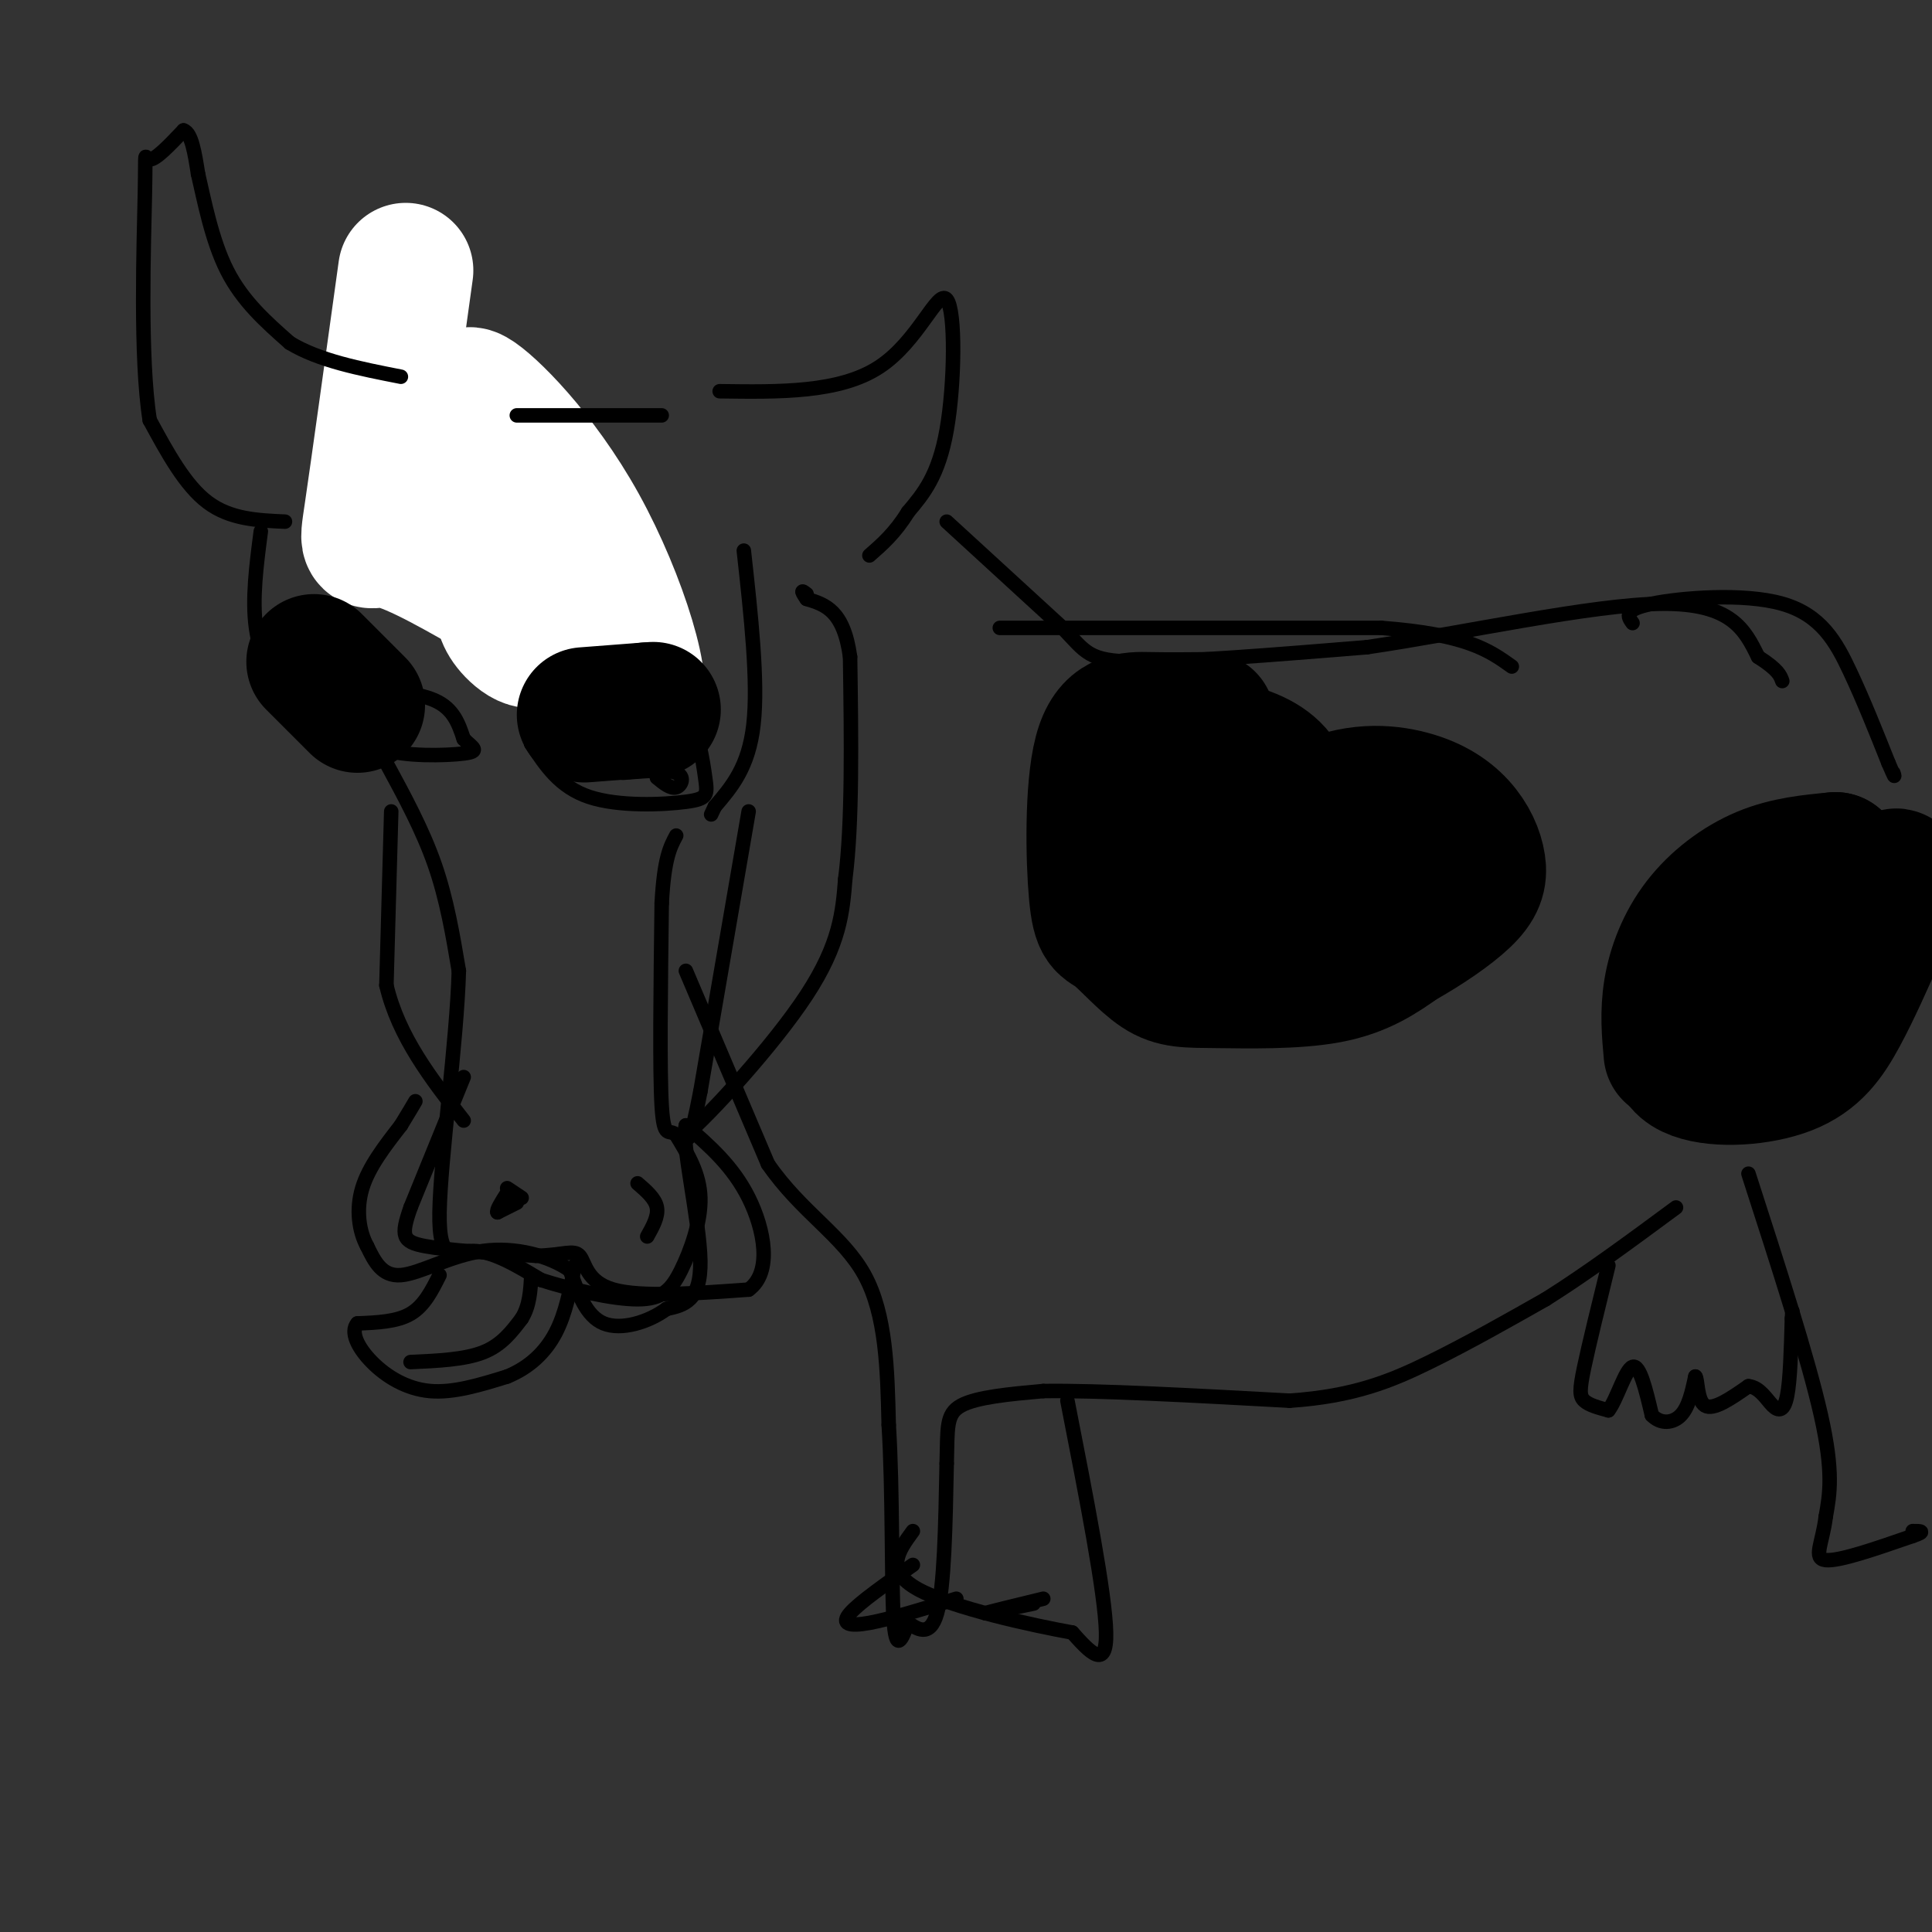 <svg viewBox='0 0 400 400' version='1.1' xmlns='http://www.w3.org/2000/svg' xmlns:xlink='http://www.w3.org/1999/xlink'><rect x="0" y="0" width="400" height="400" fill="#333333" stroke="none"/><g fill='none' stroke='rgb(45,99,175)' stroke-width='28' stroke-linecap='round' stroke-linejoin='round'><path d='M84,85c2.167,8.833 4.333,17.667 7,23c2.667,5.333 5.833,7.167 9,9'/><path d='M100,117c4.167,2.833 10.083,5.417 16,8'/></g>
<g fill='none' stroke='rgb(255,255,255)' stroke-width='28' stroke-linecap='round' stroke-linejoin='round'><path d='M84,56c-2.867,20.711 -5.733,41.422 -7,50c-1.267,8.578 -0.933,5.022 4,6c4.933,0.978 14.467,6.489 24,12'/><path d='M105,124c9.898,8.612 22.643,24.144 26,22c3.357,-2.144 -2.673,-21.962 -11,-37c-8.327,-15.038 -18.951,-25.297 -22,-27c-3.049,-1.703 1.475,5.148 6,12'/><path d='M104,94c3.071,9.357 7.750,26.750 8,34c0.250,7.250 -3.929,4.357 -6,2c-2.071,-2.357 -2.036,-4.179 -2,-6'/></g>
<g fill='none' stroke='rgb(0,0,0)' stroke-width='3' stroke-linecap='round' stroke-linejoin='round'><path d='M54,110c-0.917,7.000 -1.833,14.000 -1,20c0.833,6.000 3.417,11.000 6,16'/><path d='M59,146c4.000,4.500 11.000,7.750 18,11'/><path d='M154,114c1.500,13.583 3.000,27.167 2,36c-1.000,8.833 -4.500,12.917 -8,17'/><path d='M148,167c-1.333,2.833 -0.667,1.417 0,0'/><path d='M80,158c3.750,6.917 7.500,13.833 10,21c2.500,7.167 3.750,14.583 5,22'/><path d='M95,201c-0.381,14.310 -3.833,39.083 -4,50c-0.167,10.917 2.952,7.976 7,8c4.048,0.024 9.024,3.012 14,6'/><path d='M112,265c6.230,2.000 14.804,4.000 20,4c5.196,0.000 7.014,-2.000 9,-6c1.986,-4.000 4.139,-10.000 4,-15c-0.139,-5.000 -2.569,-9.000 -5,-13'/><path d='M140,235c-1.444,-1.489 -2.556,1.289 -3,-6c-0.444,-7.289 -0.222,-24.644 0,-42'/><path d='M137,187c0.500,-9.333 1.750,-11.667 3,-14'/><path d='M79,144c0.000,0.000 -2.000,-1.000 -2,-1'/><path d='M77,143c2.311,-0.067 9.089,0.267 13,2c3.911,1.733 4.956,4.867 6,8'/><path d='M96,153c1.881,1.869 3.583,2.542 0,3c-3.583,0.458 -12.452,0.702 -17,-1c-4.548,-1.702 -4.774,-5.351 -5,-9'/><path d='M74,146c-0.833,-2.000 -0.417,-2.500 0,-3'/><path d='M120,150c3.667,-1.833 7.333,-3.667 11,-4c3.667,-0.333 7.333,0.833 11,2'/><path d='M142,148c2.569,2.970 3.493,9.394 4,13c0.507,3.606 0.598,4.394 -4,5c-4.598,0.606 -13.885,1.030 -20,-1c-6.115,-2.030 -9.057,-6.515 -12,-11'/><path d='M110,154c-0.833,-3.167 3.083,-5.583 7,-8'/><path d='M129,160c4.556,-0.378 9.111,-0.756 11,0c1.889,0.756 1.111,2.644 0,3c-1.111,0.356 -2.556,-0.822 -4,-2'/><path d='M132,245c1.833,1.583 3.667,3.167 4,5c0.333,1.833 -0.833,3.917 -2,6'/><path d='M105,246c0.000,0.000 3.000,2.000 3,2'/><path d='M59,108c-5.667,-0.250 -11.333,-0.500 -16,-4c-4.667,-3.500 -8.333,-10.250 -12,-17'/><path d='M31,87c-2.060,-12.917 -1.208,-36.708 -1,-47c0.208,-10.292 -0.226,-7.083 1,-7c1.226,0.083 4.113,-2.958 7,-6'/><path d='M38,27c1.667,0.500 2.333,4.750 3,9'/><path d='M41,36c1.222,5.178 2.778,13.622 6,20c3.222,6.378 8.111,10.689 13,15'/><path d='M60,71c6.000,3.667 14.500,5.333 23,7'/><path d='M149,81c12.411,0.173 24.821,0.345 33,-5c8.179,-5.345 12.125,-16.208 14,-14c1.875,2.208 1.679,17.488 0,27c-1.679,9.512 -4.839,13.256 -8,17'/><path d='M188,106c-2.667,4.333 -5.333,6.667 -8,9'/><path d='M107,86c0.000,0.000 30.000,0.000 30,0'/><path d='M196,108c0.000,0.000 24.000,22.000 24,22'/><path d='M220,130c4.933,5.111 5.267,6.889 15,7c9.733,0.111 28.867,-1.444 48,-3'/><path d='M283,134c20.133,-2.956 46.467,-8.844 61,-9c14.533,-0.156 17.267,5.422 20,11'/><path d='M364,136c4.167,2.667 4.583,3.833 5,5'/><path d='M142,201c0.000,0.000 17.000,40.000 17,40'/><path d='M159,241c6.867,9.956 15.533,14.844 20,23c4.467,8.156 4.733,19.578 5,31'/><path d='M184,295c0.867,13.667 0.533,32.333 1,40c0.467,7.667 1.733,4.333 3,1'/><path d='M188,336c1.711,1.089 4.489,3.311 6,-2c1.511,-5.311 1.756,-18.156 2,-31'/><path d='M196,303c0.222,-7.356 -0.222,-10.244 3,-12c3.222,-1.756 10.111,-2.378 17,-3'/><path d='M216,288c11.333,-0.167 31.167,0.917 51,2'/><path d='M267,290c13.311,-0.889 21.089,-4.111 29,-8c7.911,-3.889 15.956,-8.444 24,-13'/><path d='M320,269c8.500,-5.333 17.750,-12.167 27,-19'/><path d='M333,262c-2.000,8.133 -4.000,16.267 -5,21c-1.000,4.733 -1.000,6.067 0,7c1.000,0.933 3.000,1.467 5,2'/><path d='M333,292c1.711,-2.133 3.489,-8.467 5,-9c1.511,-0.533 2.756,4.733 4,10'/><path d='M342,293c1.822,1.911 4.378,1.689 6,0c1.622,-1.689 2.311,-4.844 3,-8'/><path d='M351,285c0.511,0.267 0.289,4.933 2,6c1.711,1.067 5.356,-1.467 9,-4'/><path d='M362,287c2.357,0.214 3.750,2.750 5,4c1.250,1.250 2.357,1.214 3,-2c0.643,-3.214 0.821,-9.607 1,-16'/><path d='M371,273c0.167,-2.667 0.083,-1.333 0,0'/><path d='M362,243c6.167,19.083 12.333,38.167 15,50c2.667,11.833 1.833,16.417 1,21'/><path d='M378,314c-0.644,5.489 -2.756,8.711 0,9c2.756,0.289 10.378,-2.356 18,-5'/><path d='M396,318c3.000,-1.000 1.500,-1.000 0,-1'/><path d='M221,290c3.917,20.000 7.833,40.000 8,48c0.167,8.000 -3.417,4.000 -7,0'/><path d='M222,338c-8.156,-1.467 -25.044,-5.133 -32,-9c-6.956,-3.867 -3.978,-7.933 -1,-12'/><path d='M189,324c-5.533,3.889 -11.067,7.778 -13,10c-1.933,2.222 -0.267,2.778 4,2c4.267,-0.778 11.133,-2.889 18,-5'/><path d='M216,331c-5.833,1.417 -11.667,2.833 -12,3c-0.333,0.167 4.833,-0.917 10,-2'/><path d='M338,129c-0.994,-1.387 -1.988,-2.774 4,-4c5.988,-1.226 18.958,-2.292 27,0c8.042,2.292 11.155,7.940 14,14c2.845,6.060 5.423,12.530 8,19'/><path d='M391,158c1.500,3.500 1.250,2.750 1,2'/><path d='M207,130c0.000,0.000 79.000,0.000 79,0'/><path d='M286,130c17.667,1.333 22.333,4.667 27,8'/></g>
<g fill='none' stroke='rgb(0,0,0)' stroke-width='28' stroke-linecap='round' stroke-linejoin='round'><path d='M250,149c-3.986,0.039 -7.973,0.077 -12,0c-4.027,-0.077 -8.095,-0.270 -10,7c-1.905,7.270 -1.649,22.002 -1,29c0.649,6.998 1.690,6.262 4,8c2.310,1.738 5.887,5.950 9,8c3.113,2.050 5.761,1.936 12,2c6.239,0.064 16.068,0.304 23,-1c6.932,-1.304 10.966,-4.152 15,-7'/><path d='M290,195c5.049,-2.802 10.172,-6.307 13,-9c2.828,-2.693 3.363,-4.572 3,-7c-0.363,-2.428 -1.623,-5.403 -4,-8c-2.377,-2.597 -5.871,-4.814 -11,-6c-5.129,-1.186 -11.894,-1.339 -20,3c-8.106,4.339 -17.553,13.169 -27,22'/><path d='M244,190c-5.656,2.276 -6.296,-3.035 -7,-6c-0.704,-2.965 -1.473,-3.585 -2,-8c-0.527,-4.415 -0.811,-12.627 -1,-17c-0.189,-4.373 -0.282,-4.908 6,-5c6.282,-0.092 18.938,0.259 24,6c5.062,5.741 2.531,16.870 0,28'/><path d='M264,188c2.444,5.022 8.556,3.578 13,0c4.444,-3.578 7.222,-9.289 10,-15'/><path d='M346,218c-0.381,-4.190 -0.762,-8.381 0,-13c0.762,-4.619 2.667,-9.667 6,-14c3.333,-4.333 8.095,-7.952 13,-10c4.905,-2.048 9.952,-2.524 15,-3'/><path d='M380,178c-3.405,5.210 -19.418,19.736 -27,29c-7.582,9.264 -6.733,13.267 -2,15c4.733,1.733 13.351,1.197 19,-1c5.649,-2.197 8.328,-6.056 11,-11c2.672,-4.944 5.336,-10.972 8,-17'/><path d='M389,193c2.578,-6.378 5.022,-13.822 3,-11c-2.022,2.822 -8.511,15.911 -15,29'/><path d='M121,148c0.000,0.000 13.000,-1.000 13,-1'/><path d='M134,147c2.167,-0.167 1.083,-0.083 0,0'/><path d='M65,137c0.000,0.000 9.000,9.000 9,9'/></g>
<g fill='none' stroke='rgb(0,0,0)' stroke-width='3' stroke-linecap='round' stroke-linejoin='round'><path d='M107,249c0.000,0.000 -4.000,2.000 -4,2'/><path d='M103,251c-0.333,-0.333 0.833,-2.167 2,-4'/><path d='M96,223c0.000,0.000 -11.000,27.000 -11,27'/><path d='M85,250c-2.067,5.889 -1.733,7.111 3,8c4.733,0.889 13.867,1.444 23,2'/><path d='M111,260c5.512,-0.107 7.792,-1.375 9,0c1.208,1.375 1.345,5.393 7,7c5.655,1.607 16.827,0.804 28,0'/><path d='M155,267c4.933,-3.556 3.267,-12.444 0,-19c-3.267,-6.556 -8.133,-10.778 -13,-15'/><path d='M142,233c-1.044,3.444 2.844,19.556 3,28c0.156,8.444 -3.422,9.222 -7,10'/><path d='M138,271c-3.667,2.711 -9.333,4.489 -13,3c-3.667,-1.489 -5.333,-6.244 -7,-11'/><path d='M118,263c-4.226,-2.976 -11.292,-4.917 -18,-4c-6.708,0.917 -13.060,4.690 -17,5c-3.940,0.310 -5.470,-2.845 -7,-6'/><path d='M76,258c-1.667,-3.022 -2.333,-7.578 -1,-12c1.333,-4.422 4.667,-8.711 8,-13'/><path d='M83,233c1.833,-3.000 2.417,-4.000 3,-5'/><path d='M81,168c0.000,0.000 -1.000,36.000 -1,36'/><path d='M80,204c2.500,10.667 9.250,19.333 16,28'/><path d='M155,168c0.000,0.000 -10.000,58.000 -10,58'/><path d='M145,226c-2.167,11.167 -2.583,10.083 -3,9'/><path d='M142,235c4.733,-3.978 18.067,-18.422 25,-29c6.933,-10.578 7.467,-17.289 8,-24'/><path d='M175,182c1.500,-11.667 1.250,-28.833 1,-46'/><path d='M176,136c-1.333,-9.667 -5.167,-10.833 -9,-12'/><path d='M167,124c-1.500,-2.167 -0.750,-1.583 0,-1'/><path d='M91,264c-1.583,3.167 -3.167,6.333 -6,8c-2.833,1.667 -6.917,1.833 -11,2'/><path d='M74,274c-1.548,1.726 0.083,5.042 3,8c2.917,2.958 7.119,5.560 12,6c4.881,0.440 10.440,-1.280 16,-3'/><path d='M105,285c4.533,-1.844 7.867,-4.956 10,-9c2.133,-4.044 3.067,-9.022 4,-14'/><path d='M85,282c5.583,-0.250 11.167,-0.500 15,-2c3.833,-1.500 5.917,-4.250 8,-7'/><path d='M108,273c1.667,-2.667 1.833,-5.833 2,-9'/></g>
</svg>